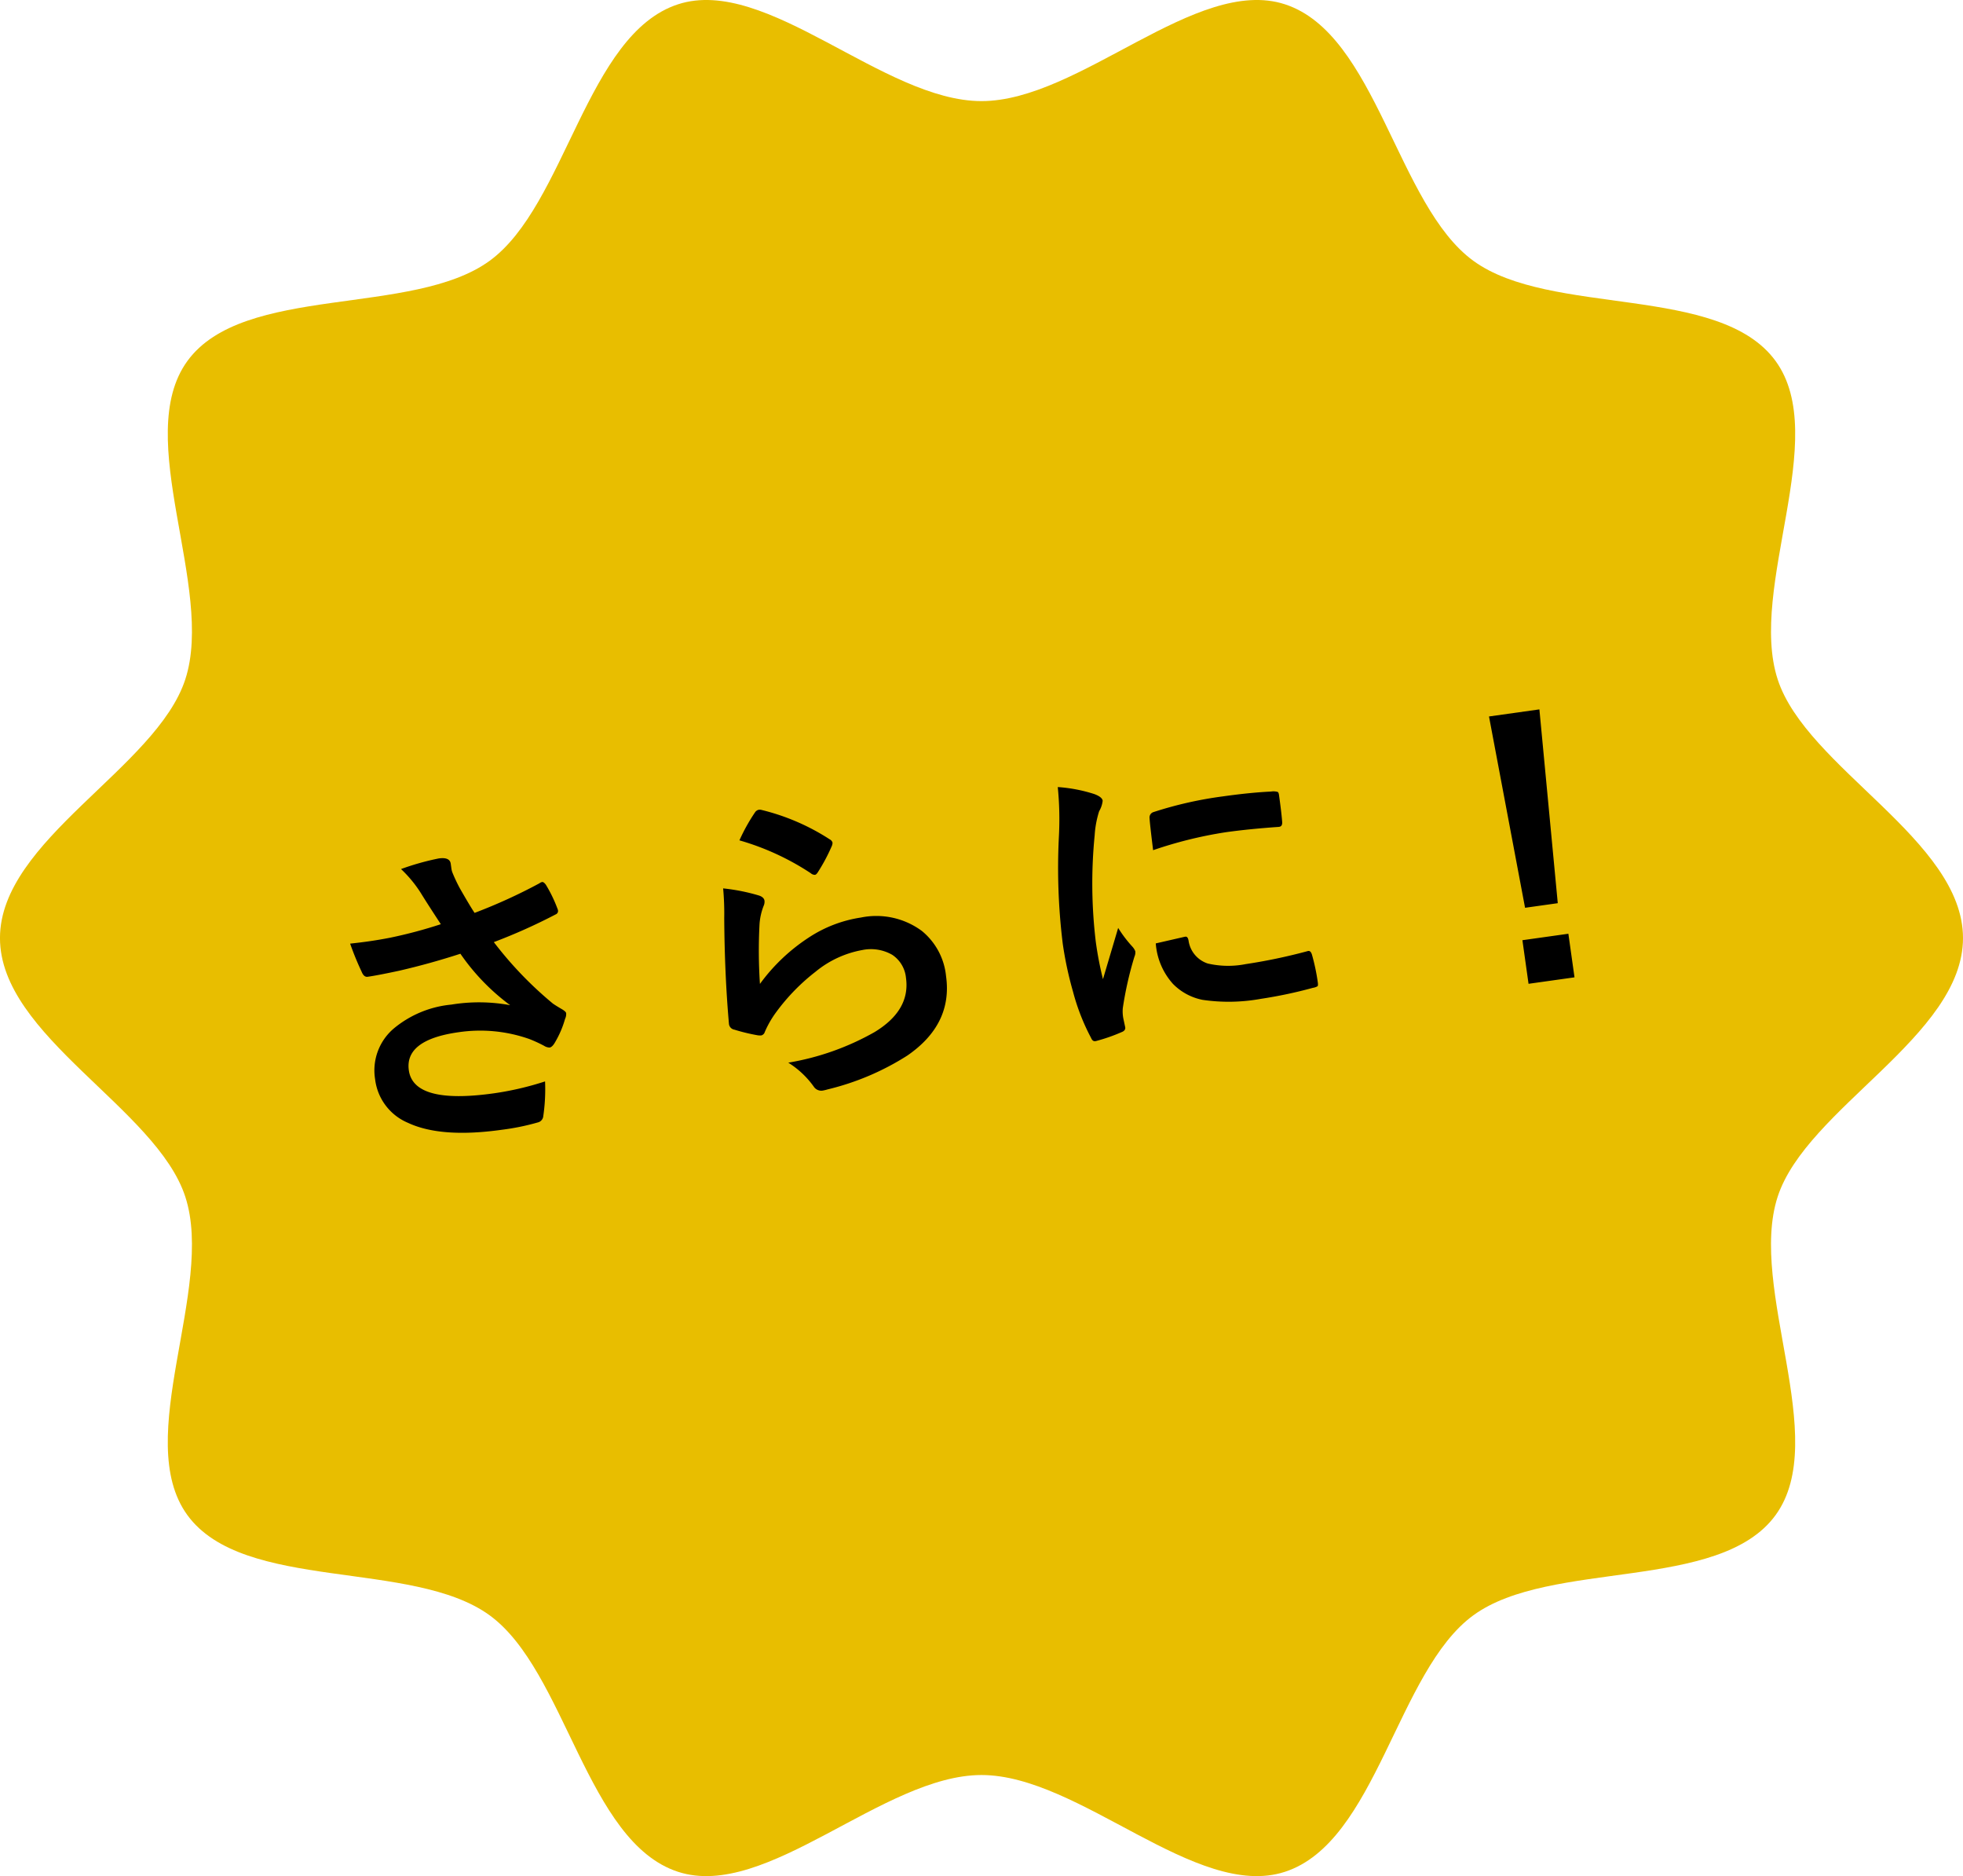 <svg xmlns="http://www.w3.org/2000/svg" width="210.306" height="200.979" viewBox="0 0 210.306 200.979">
  <g id="グループ_51378" data-name="グループ 51378" transform="translate(-69.999 -5426)">
    <g id="グループ_51371" data-name="グループ 51371" transform="translate(-50 -43)">
      <path id="パス_99033" data-name="パス 99033" d="M3357.391,3942.25c0,10.508-16.78,18.234-19.858,27.717-3.191,9.828,5.731,25.919-.221,34.1-6.014,8.26-24.115,4.719-32.376,10.73-8.179,5.953-10.371,24.3-20.2,27.485-9.48,3.079-21.993-10.371-32.5-10.371s-23.019,13.45-32.5,10.371c-9.828-3.189-12.017-21.533-20.2-27.485-8.261-6.012-26.362-2.47-32.375-10.73-5.953-8.18,2.97-24.273-.222-34.1-3.079-9.482-19.856-17.209-19.856-27.717s16.778-18.234,19.856-27.717c3.192-9.826-5.73-25.919.223-34.1,6.012-8.261,24.114-4.719,32.375-10.73,8.179-5.953,10.37-24.3,20.2-27.486,9.482-3.078,21.992,10.374,32.5,10.374s23.021-13.451,32.5-10.374c9.825,3.19,12.017,21.534,20.2,27.486,8.261,6.013,26.364,2.469,32.376,10.73,5.952,8.18-2.97,24.273.221,34.1C3340.611,3924.015,3357.391,3931.742,3357.391,3942.25Z" transform="translate(-3027.086 1627.24)" fill="#e8be00"/>
      <path id="パス_101371" data-name="パス 101371" d="M15.928-21.311q-1.179-2.5-1.658-3.606a13.285,13.285,0,0,0-1.743-2.837,27.762,27.762,0,0,1,4.153-.564q1.2,0,1.2.735v.5a1.86,1.86,0,0,0,.051.479,17.384,17.384,0,0,0,.547,1.76q.854,2.136,1.2,2.837a57.526,57.526,0,0,0,7.314-2.17.787.787,0,0,1,.308-.1q.171,0,.359.342a15.075,15.075,0,0,1,.872,2.7.766.766,0,0,1,.034.205.392.392,0,0,1-.308.393,60.536,60.536,0,0,1-6.973,2.017,40.114,40.114,0,0,0,5.349,7.4q.291.273.923.769.342.291.342.444a1.207,1.207,0,0,1-.205.6,10.4,10.4,0,0,1-1.367,2.273q-.393.53-.7.53a1.157,1.157,0,0,1-.564-.273,15.03,15.03,0,0,0-1.436-.923A15.837,15.837,0,0,0,16.2-9.587q-5.845,0-5.845,3.3,0,3.708,8.682,3.708a32.526,32.526,0,0,0,5.605-.5A19.8,19.8,0,0,1,23.909.667a.762.762,0,0,1-.667.5,25.283,25.283,0,0,1-3.9.239q-6.58,0-9.861-2.136a5.811,5.811,0,0,1-2.837-5.11,5.887,5.887,0,0,1,2.769-5.127,11.3,11.3,0,0,1,6.426-1.658,18.3,18.3,0,0,1,6.238.94,23.155,23.155,0,0,1-4.512-6.2q-3.418.6-6.75.889-2.375.171-3.435.171-.41,0-.564-.632a30.958,30.958,0,0,1-.8-3.145q1.06.034,1.9.034,1.248,0,2.478-.068A50,50,0,0,0,15.928-21.311Zm32.929-4.443a19.784,19.784,0,0,1,2.068-2.734.64.64,0,0,1,.444-.222.812.812,0,0,1,.222.034,23.723,23.723,0,0,1,6.87,4.17.555.555,0,0,1,.239.393,1.018,1.018,0,0,1-.171.41,19.36,19.36,0,0,1-1.794,2.461q-.222.273-.376.273a.659.659,0,0,1-.427-.239A27.705,27.705,0,0,0,48.856-25.754ZM46.413-20.9a20.822,20.822,0,0,1,3.64,1.265q.564.256.564.667a1.065,1.065,0,0,1-.171.53,6.623,6.623,0,0,0-.7,1.846,53.908,53.908,0,0,0-.854,6.375,19.939,19.939,0,0,1,5.862-4.187,13.911,13.911,0,0,1,5.845-1.35,8.209,8.209,0,0,1,6.255,2.324,7.156,7.156,0,0,1,1.9,5.161q0,5.2-5.281,7.844A28.086,28.086,0,0,1,54.5,1.982a4.194,4.194,0,0,1-.547.051.957.957,0,0,1-.854-.5,9.543,9.543,0,0,0-2.375-2.974A28.112,28.112,0,0,0,60.341-3.4q4.136-1.777,4.136-5.281a3.343,3.343,0,0,0-1.111-2.649,4.59,4.59,0,0,0-3.093-.957,10.919,10.919,0,0,0-5.3,1.606,21.7,21.7,0,0,0-4.785,3.708,10.61,10.61,0,0,0-1.5,1.931.523.523,0,0,1-.427.308,1.649,1.649,0,0,1-.376-.068,20.207,20.207,0,0,1-2.375-.94.7.7,0,0,1-.5-.7q.273-5.281,1.077-11.3A29.437,29.437,0,0,0,46.413-20.9ZM83.426-26.66a16.318,16.318,0,0,1,3.76,1.282q.8.427.8.837a2.807,2.807,0,0,1-.53,1.06A10.606,10.606,0,0,0,86.622-21,52.394,52.394,0,0,0,85.152-9.69a37.191,37.191,0,0,0,.205,4.084q2.375-5.2,2.375-5.212a13.388,13.388,0,0,0,1.23,2.2,1.563,1.563,0,0,1,.239.53,1.111,1.111,0,0,1-.171.564,37.909,37.909,0,0,0-2,5.281,4.059,4.059,0,0,0-.1,1.094L87-.171q0,.359-.461.461a18.549,18.549,0,0,1-2.854.564h-.068q-.291,0-.393-.393a22.929,22.929,0,0,1-1.23-5.178,38.544,38.544,0,0,1-.376-5.247,66.4,66.4,0,0,1,1.2-11.484A34.894,34.894,0,0,0,83.426-26.66ZM91.492-8.613l3.179-.273h.068q.273,0,.273.53A3.032,3.032,0,0,0,96.7-5.708a9.71,9.71,0,0,0,4.016.632A58.926,58.926,0,0,0,107.4-5.52a1.462,1.462,0,0,1,.154-.017q.273,0,.342.461a21.742,21.742,0,0,1,.205,3.008q0,.342-.085.41a1.354,1.354,0,0,1-.513.1,48.522,48.522,0,0,1-5.708.393,19.239,19.239,0,0,1-6.2-.769,6.093,6.093,0,0,1-2.888-2.136A7.28,7.28,0,0,1,91.492-8.613ZM92.6-18.542q.051-3.008.1-3.435a.6.6,0,0,1,.5-.6,41.6,41.6,0,0,1,7.6-.632q2.974,0,5.178.205a1.6,1.6,0,0,1,.7.137q.1.068.1.325,0,2-.068,2.974-.051.427-.376.427h-.085q-3.145-.222-5.708-.222A44.882,44.882,0,0,0,92.6-18.542Zm43.08-9.177-.94,20.833h-3.538l-.974-20.833ZM130.437-3.486h4.973V1.23h-4.973Z" transform="translate(154.42 5591.326) rotate(-8)"/>
    </g>
  </g>
</svg>
